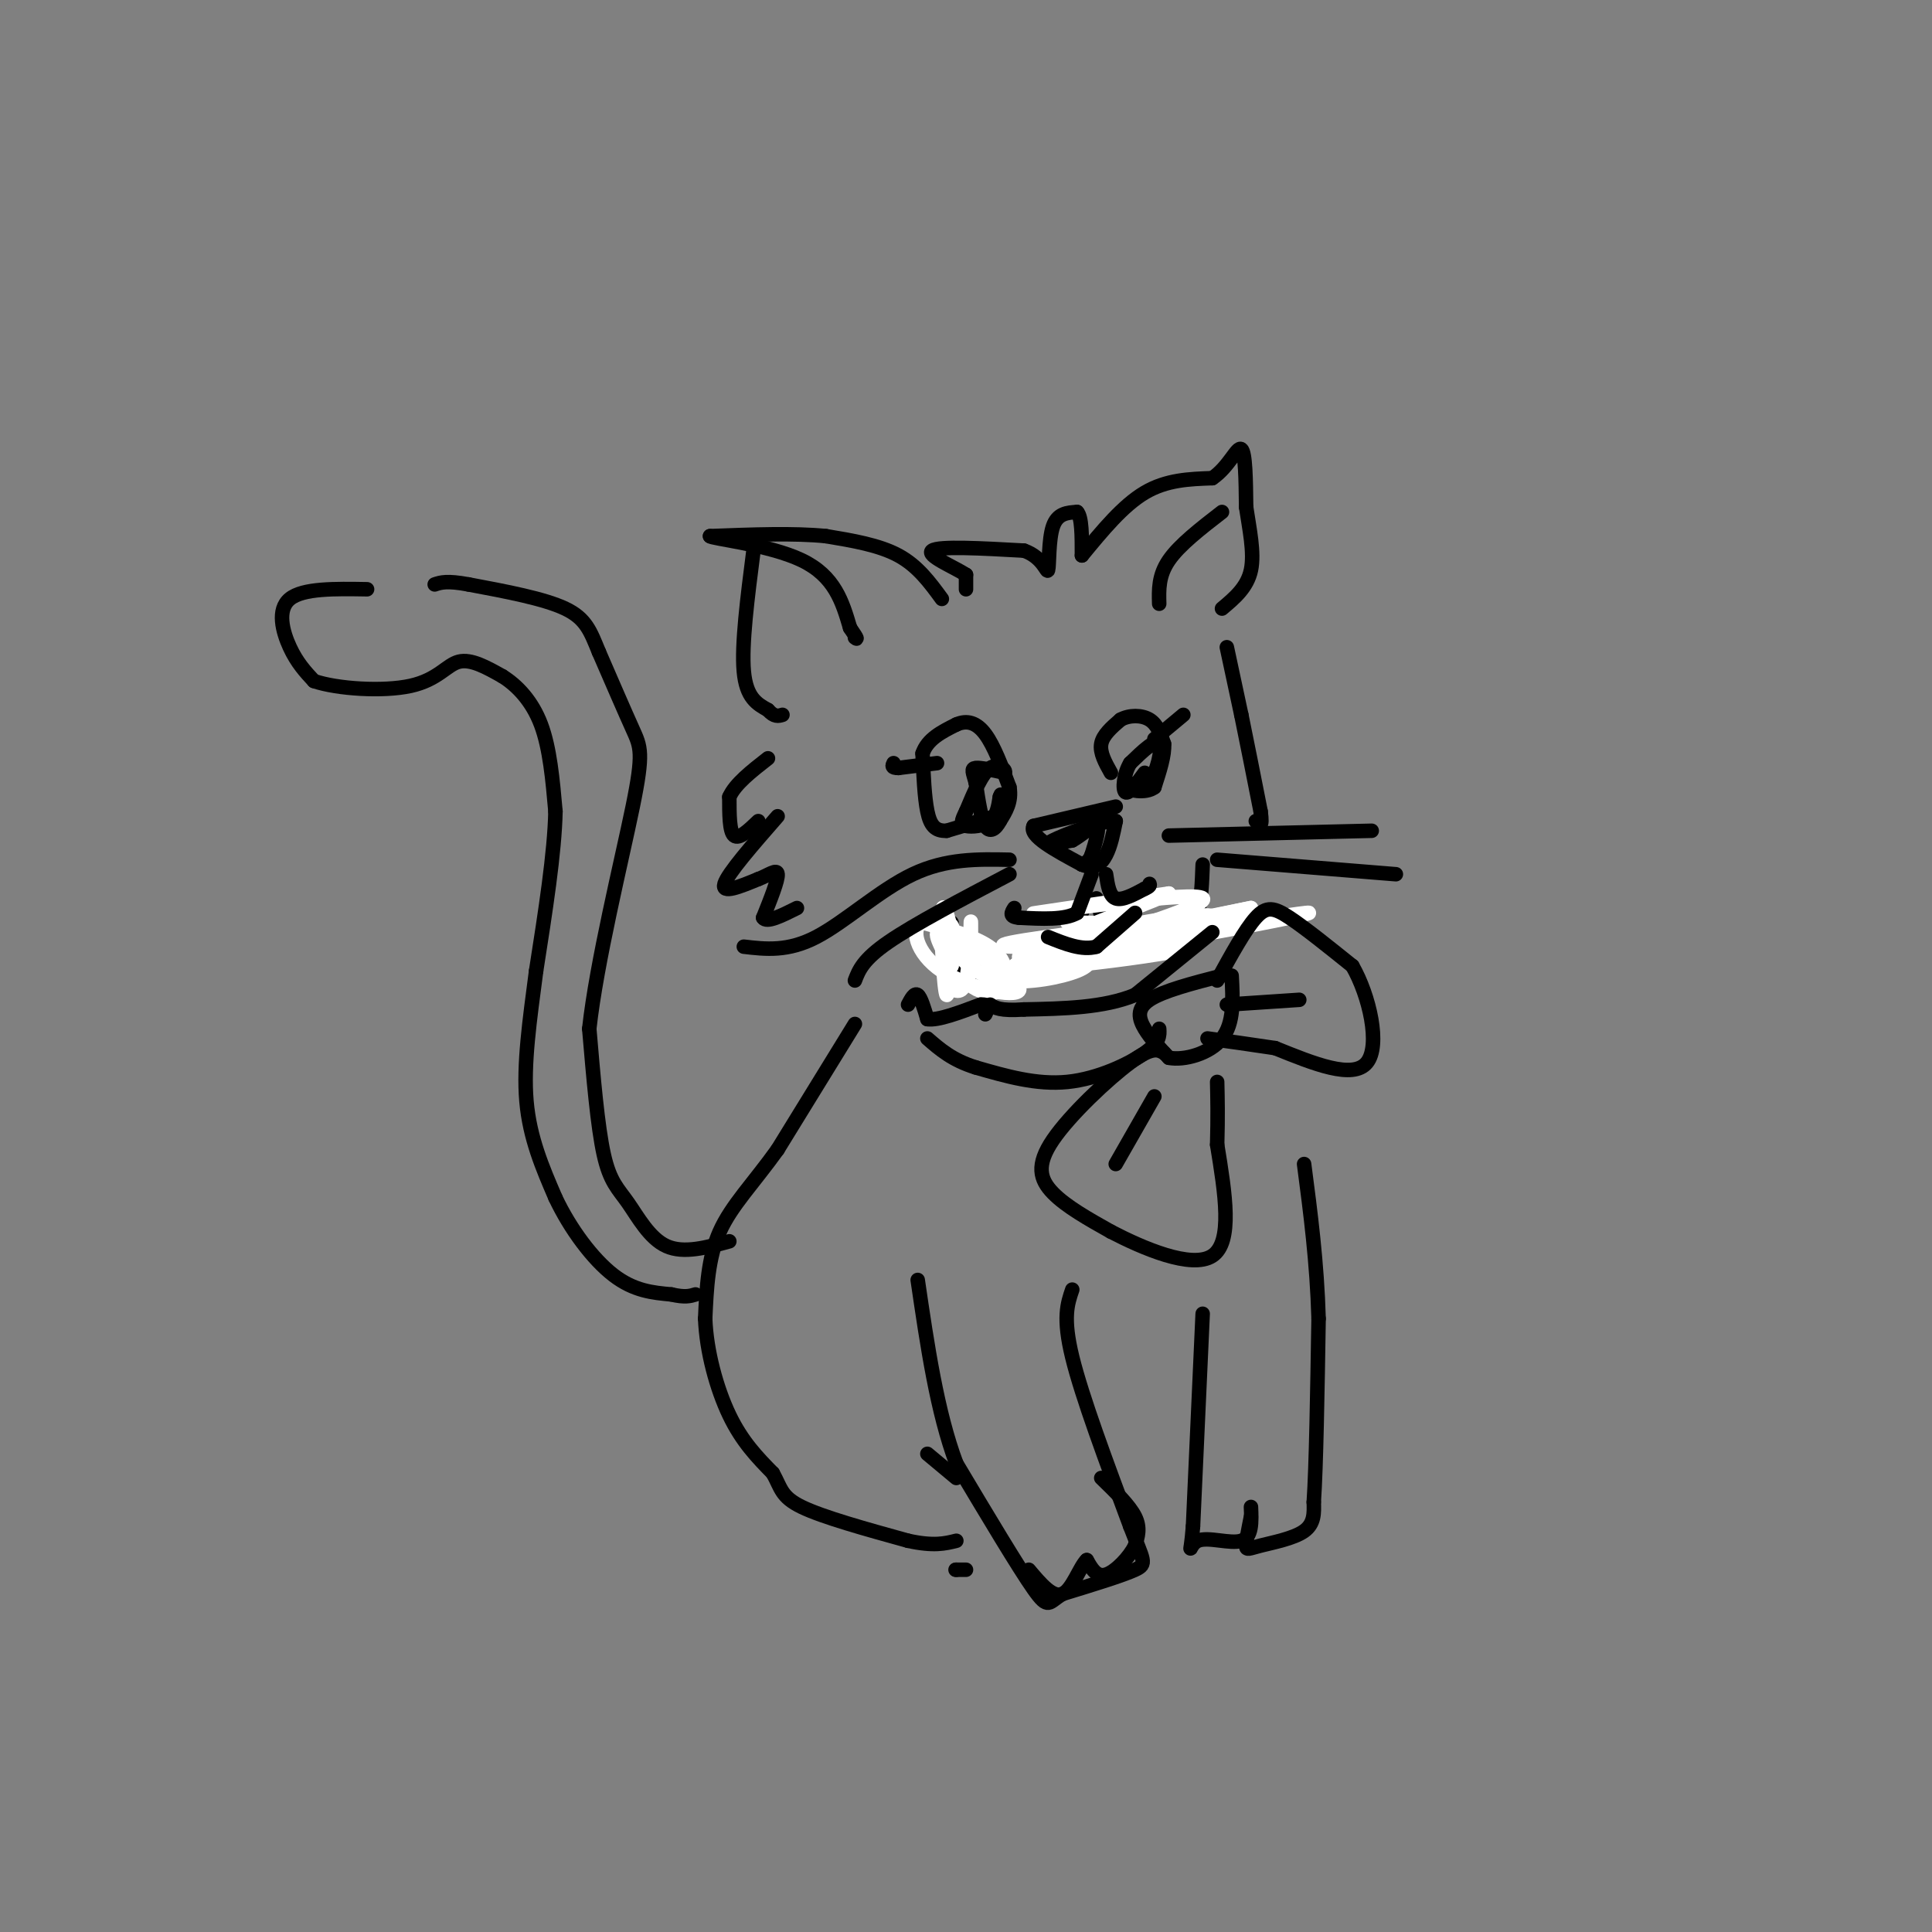 <svg viewBox='0 0 400 400' version='1.1' xmlns='http://www.w3.org/2000/svg' xmlns:xlink='http://www.w3.org/1999/xlink'><rect x="0" y="0" width="400" height="400" fill="#808080" stroke="none"/><g fill='none' stroke='rgb(0,0,0)' stroke-width='3' stroke-linecap='round' stroke-linejoin='round'><path d='M195,124c-2.500,-3.417 -5.000,-6.833 -9,-9c-4.000,-2.167 -9.500,-3.083 -15,-4'/><path d='M171,111c-6.500,-0.667 -15.250,-0.333 -24,0'/><path d='M147,111c0.044,0.489 12.156,1.711 19,5c6.844,3.289 8.422,8.644 10,14'/><path d='M176,130c1.833,2.667 1.417,2.333 1,2'/><path d='M156,114c-1.250,9.750 -2.500,19.500 -2,25c0.500,5.500 2.750,6.750 5,8'/><path d='M159,147c1.333,1.500 2.167,1.250 3,1'/><path d='M200,122c0.000,0.000 0.000,-3.000 0,-3'/><path d='M200,119c-2.400,-1.578 -8.400,-4.022 -7,-5c1.400,-0.978 10.200,-0.489 19,0'/><path d='M212,114c4.071,1.405 4.750,4.917 5,4c0.250,-0.917 0.071,-6.262 1,-9c0.929,-2.738 2.964,-2.869 5,-3'/><path d='M223,106c1.000,1.000 1.000,5.000 1,9'/><path d='M224,115c4.250,-5.167 8.500,-10.333 13,-13c4.500,-2.667 9.250,-2.833 14,-3'/><path d='M251,99c3.467,-2.333 5.133,-6.667 6,-6c0.867,0.667 0.933,6.333 1,12'/><path d='M258,105c0.644,4.400 1.756,9.400 1,13c-0.756,3.600 -3.378,5.800 -6,8'/><path d='M253,106c-4.417,3.417 -8.833,6.833 -11,10c-2.167,3.167 -2.083,6.083 -2,9'/><path d='M254,134c0.000,0.000 3.000,14.000 3,14'/><path d='M257,148c1.167,5.667 2.583,12.833 4,20'/><path d='M261,168c0.500,3.667 -0.250,2.833 -1,2'/><path d='M231,167c0.000,0.000 -17.000,4.000 -17,4'/><path d='M214,171c-1.167,2.000 4.417,5.000 10,8'/><path d='M224,179c2.578,1.111 4.022,-0.111 5,-2c0.978,-1.889 1.489,-4.444 2,-7'/><path d='M231,170c-2.756,-0.200 -10.644,2.800 -13,4c-2.356,1.200 0.822,0.600 4,0'/><path d='M222,174c1.778,-0.933 4.222,-3.267 5,-3c0.778,0.267 -0.111,3.133 -1,6'/><path d='M226,177c-0.500,1.333 -1.250,1.667 -2,2'/><path d='M225,186c-1.917,5.583 -3.833,11.167 -6,14c-2.167,2.833 -4.583,2.917 -7,3'/><path d='M212,203c-3.133,0.778 -7.467,1.222 -10,0c-2.533,-1.222 -3.267,-4.111 -4,-7'/><path d='M198,196c-0.833,-2.000 -0.917,-3.500 -1,-5'/><path d='M227,186c0.667,2.833 1.333,5.667 4,7c2.667,1.333 7.333,1.167 12,1'/><path d='M243,194c2.933,-0.511 4.267,-2.289 5,-5c0.733,-2.711 0.867,-6.356 1,-10'/><path d='M206,169c0.000,0.000 -10.000,3.000 -10,3'/><path d='M196,172c-2.400,0.111 -3.400,-1.111 -4,-4c-0.600,-2.889 -0.800,-7.444 -1,-12'/><path d='M191,156c1.000,-3.000 4.000,-4.500 7,-6'/><path d='M198,150c2.200,-0.978 4.200,-0.422 6,2c1.800,2.422 3.400,6.711 5,11'/><path d='M209,163c0.500,3.000 -0.750,5.000 -2,7'/><path d='M207,170c-0.889,1.711 -2.111,2.489 -3,1c-0.889,-1.489 -1.444,-5.244 -2,-9'/><path d='M202,162c-0.578,-2.111 -1.022,-2.889 0,-3c1.022,-0.111 3.511,0.444 6,1'/><path d='M208,160c0.489,-0.467 -1.289,-2.133 -3,-1c-1.711,1.133 -3.356,5.067 -5,9'/><path d='M200,168c-1.048,2.071 -1.167,2.750 0,3c1.167,0.250 3.619,0.071 5,-1c1.381,-1.071 1.690,-3.036 2,-5'/><path d='M207,165c0.333,-0.833 0.167,-0.417 0,0'/><path d='M230,160c-1.167,-2.083 -2.333,-4.167 -2,-6c0.333,-1.833 2.167,-3.417 4,-5'/><path d='M232,149c1.822,-1.000 4.378,-1.000 6,0c1.622,1.000 2.311,3.000 3,5'/><path d='M241,154c0.167,2.333 -0.917,5.667 -2,9'/><path d='M239,163c-1.867,1.444 -5.533,0.556 -6,0c-0.467,-0.556 2.267,-0.778 5,-1'/><path d='M238,162c1.489,-2.111 2.711,-6.889 2,-8c-0.711,-1.111 -3.356,1.444 -6,4'/><path d='M234,158c-1.333,2.133 -1.667,5.467 -1,6c0.667,0.533 2.333,-1.733 4,-4'/><path d='M239,153c0.000,0.000 6.000,-5.000 6,-5'/><path d='M194,158c0.000,0.000 -8.000,1.000 -8,1'/><path d='M186,159c-1.500,0.000 -1.250,-0.500 -1,-1'/></g>
<g fill='none' stroke='rgb(255,255,255)' stroke-width='3' stroke-linecap='round' stroke-linejoin='round'><path d='M196,204c1.578,1.111 3.156,2.222 4,-1c0.844,-3.222 0.956,-10.778 1,-12c0.044,-1.222 0.022,3.889 0,9'/><path d='M201,200c-0.332,2.129 -1.161,2.952 0,4c1.161,1.048 4.313,2.321 6,1c1.687,-1.321 1.911,-5.234 -1,-8c-2.911,-2.766 -8.955,-4.383 -15,-6'/><path d='M191,191c-2.560,0.952 -1.458,6.333 4,10c5.458,3.667 15.274,5.619 16,4c0.726,-1.619 -7.637,-6.810 -16,-12'/><path d='M195,193c-2.333,-0.833 -0.167,3.083 2,7'/><path d='M197,200c0.344,-1.874 0.206,-10.059 0,-8c-0.206,2.059 -0.478,14.362 -1,14c-0.522,-0.362 -1.292,-13.389 -1,-17c0.292,-3.611 1.646,2.195 3,8'/><path d='M198,197c1.861,2.670 5.014,5.344 10,6c4.986,0.656 11.804,-0.708 15,-2c3.196,-1.292 2.770,-2.512 2,-3c-0.770,-0.488 -1.885,-0.244 -3,0'/><path d='M222,198c-4.123,0.887 -12.930,3.104 -12,2c0.930,-1.104 11.596,-5.528 22,-8c10.404,-2.472 20.544,-2.992 19,-2c-1.544,0.992 -14.772,3.496 -28,6'/><path d='M223,196c3.893,-1.560 27.625,-8.458 26,-10c-1.625,-1.542 -28.607,2.274 -34,3c-5.393,0.726 10.804,-1.637 27,-4'/><path d='M242,185c-6.116,3.046 -34.907,12.662 -26,13c8.907,0.338 55.514,-8.601 55,-9c-0.514,-0.399 -48.147,7.743 -58,9c-9.853,1.257 18.073,-4.372 46,-10'/><path d='M259,188c-6.884,1.426 -47.093,9.990 -49,12c-1.907,2.010 34.486,-2.536 37,-4c2.514,-1.464 -28.853,0.153 -37,0c-8.147,-0.153 6.927,-2.077 22,-4'/><path d='M232,192c1.833,-0.833 -4.583,-0.917 -11,-1'/></g>
<g fill='none' stroke='rgb(0,0,0)' stroke-width='3' stroke-linecap='round' stroke-linejoin='round'><path d='M226,181c0.000,0.000 -3.000,8.000 -3,8'/><path d='M223,189c-2.500,1.500 -7.250,1.250 -12,1'/><path d='M211,190c-2.167,-0.167 -1.583,-1.083 -1,-2'/><path d='M229,181c0.333,2.250 0.667,4.500 2,5c1.333,0.500 3.667,-0.750 6,-2'/><path d='M237,184c1.167,-0.500 1.083,-0.750 1,-1'/><path d='M235,189c0.000,0.000 -8.000,7.000 -8,7'/><path d='M227,196c-3.000,0.833 -6.500,-0.583 -10,-2'/><path d='M209,181c-9.833,5.167 -19.667,10.333 -25,14c-5.333,3.667 -6.167,5.833 -7,8'/><path d='M209,178c-6.556,-0.133 -13.111,-0.267 -20,3c-6.889,3.267 -14.111,9.933 -20,13c-5.889,3.067 -10.444,2.533 -15,2'/><path d='M242,173c0.000,0.000 42.000,-1.000 42,-1'/><path d='M252,178c0.000,0.000 37.000,3.000 37,3'/><path d='M251,193c0.000,0.000 -16.000,13.000 -16,13'/><path d='M235,206c-6.500,2.667 -14.750,2.833 -23,3'/><path d='M212,209c-5.000,0.333 -6.000,-0.333 -7,-1'/><path d='M161,169c-5.167,5.917 -10.333,11.833 -11,14c-0.667,2.167 3.167,0.583 7,-1'/><path d='M157,182c2.111,-0.778 3.889,-2.222 4,-1c0.111,1.222 -1.444,5.111 -3,9'/><path d='M158,190c0.667,1.167 3.833,-0.417 7,-2'/><path d='M157,170c-2.000,1.917 -4.000,3.833 -5,3c-1.000,-0.833 -1.000,-4.417 -1,-8'/><path d='M151,165c1.167,-2.667 4.583,-5.333 8,-8'/><path d='M188,208c0.667,-1.250 1.333,-2.500 2,-2c0.667,0.500 1.333,2.750 2,5'/><path d='M192,211c2.167,0.333 6.583,-1.333 11,-3'/><path d='M203,208c2.000,-0.167 1.500,0.917 1,2'/><path d='M240,213c0.089,1.378 0.178,2.756 -3,5c-3.178,2.244 -9.622,5.356 -16,6c-6.378,0.644 -12.689,-1.178 -19,-3'/><path d='M202,221c-4.833,-1.500 -7.417,-3.750 -10,-6'/><path d='M253,202c-6.111,1.578 -12.222,3.156 -15,5c-2.778,1.844 -2.222,3.956 -1,6c1.222,2.044 3.111,4.022 5,6'/><path d='M242,219c3.133,0.622 8.467,-0.822 11,-4c2.533,-3.178 2.267,-8.089 2,-13'/><path d='M241,218c-1.220,-0.685 -2.440,-1.369 -7,2c-4.560,3.369 -12.458,10.792 -16,16c-3.542,5.208 -2.726,8.202 0,11c2.726,2.798 7.363,5.399 12,8'/><path d='M230,255c6.489,3.378 16.711,7.822 21,5c4.289,-2.822 2.644,-12.911 1,-23'/><path d='M252,237c0.167,-6.000 0.083,-9.500 0,-13'/><path d='M239,227c0.000,0.000 -8.000,14.000 -8,14'/><path d='M252,203c2.889,-5.267 5.778,-10.533 8,-13c2.222,-2.467 3.778,-2.133 7,0c3.222,2.133 8.111,6.067 13,10'/><path d='M280,200c3.533,6.133 5.867,16.467 3,20c-2.867,3.533 -10.933,0.267 -19,-3'/><path d='M264,217c-5.500,-0.833 -9.750,-1.417 -14,-2'/><path d='M254,208c0.000,0.000 15.000,-1.000 15,-1'/><path d='M222,267c-1.000,2.917 -2.000,5.833 0,14c2.000,8.167 7.000,21.583 12,35'/><path d='M234,316c2.756,7.222 3.644,7.778 1,9c-2.644,1.222 -8.822,3.111 -15,5'/><path d='M220,330c-2.956,1.711 -2.844,3.489 -6,-1c-3.156,-4.489 -9.578,-15.244 -16,-26'/><path d='M198,303c-4.000,-10.667 -6.000,-24.333 -8,-38'/><path d='M228,306c2.917,2.833 5.833,5.667 7,8c1.167,2.333 0.583,4.167 0,6'/><path d='M235,320c-1.156,2.400 -4.044,5.400 -6,6c-1.956,0.600 -2.978,-1.200 -4,-3'/><path d='M225,323c-1.422,1.311 -2.978,6.089 -5,7c-2.022,0.911 -4.511,-2.044 -7,-5'/><path d='M249,272c0.000,0.000 -2.000,44.000 -2,44'/><path d='M247,316c-0.595,7.405 -1.083,3.917 1,3c2.083,-0.917 6.738,0.738 9,0c2.262,-0.738 2.131,-3.869 2,-7'/><path d='M259,314c-0.506,2.482 -1.012,4.964 -1,6c0.012,1.036 0.542,0.625 3,0c2.458,-0.625 6.845,-1.464 9,-3c2.155,-1.536 2.077,-3.768 2,-6'/><path d='M272,311c0.500,-7.333 0.750,-22.667 1,-38'/><path d='M273,273c-0.333,-11.667 -1.667,-21.833 -3,-32'/><path d='M177,212c0.000,0.000 -16.000,26.000 -16,26'/><path d='M161,238c-5.022,7.022 -9.578,11.578 -12,17c-2.422,5.422 -2.711,11.711 -3,18'/><path d='M146,273c0.244,6.711 2.356,14.489 5,20c2.644,5.511 5.822,8.756 9,12'/><path d='M160,305c1.756,3.111 1.644,4.889 6,7c4.356,2.111 13.178,4.556 22,7'/><path d='M188,319c5.333,1.167 7.667,0.583 10,0'/><path d='M192,301c0.000,0.000 6.000,5.000 6,5'/><path d='M200,325c0.000,0.000 -2.000,0.000 -2,0'/><path d='M198,325c-0.333,0.000 -0.167,0.000 0,0'/><path d='M151,257c-4.720,1.298 -9.440,2.595 -13,1c-3.560,-1.595 -5.958,-6.083 -8,-9c-2.042,-2.917 -3.726,-4.262 -5,-10c-1.274,-5.738 -2.137,-15.869 -3,-26'/><path d='M122,213c1.488,-13.667 6.708,-34.833 9,-46c2.292,-11.167 1.655,-12.333 0,-16c-1.655,-3.667 -4.327,-9.833 -7,-16'/><path d='M124,135c-1.756,-4.267 -2.644,-6.933 -7,-9c-4.356,-2.067 -12.178,-3.533 -20,-5'/><path d='M97,121c-4.500,-0.833 -5.750,-0.417 -7,0'/><path d='M76,122c-6.644,-0.111 -13.289,-0.222 -16,2c-2.711,2.222 -1.489,6.778 0,10c1.489,3.222 3.244,5.111 5,7'/><path d='M65,141c4.810,1.643 14.333,2.250 20,1c5.667,-1.250 7.476,-4.357 10,-5c2.524,-0.643 5.762,1.179 9,3'/><path d='M104,140c3.044,1.889 6.156,5.111 8,10c1.844,4.889 2.422,11.444 3,18'/><path d='M115,168c-0.167,8.500 -2.083,20.750 -4,33'/><path d='M111,201c-1.333,10.244 -2.667,19.356 -2,27c0.667,7.644 3.333,13.822 6,20'/><path d='M115,248c3.067,6.489 7.733,12.711 12,16c4.267,3.289 8.133,3.644 12,4'/><path d='M139,268c2.833,0.667 3.917,0.333 5,0'/></g>
</svg>